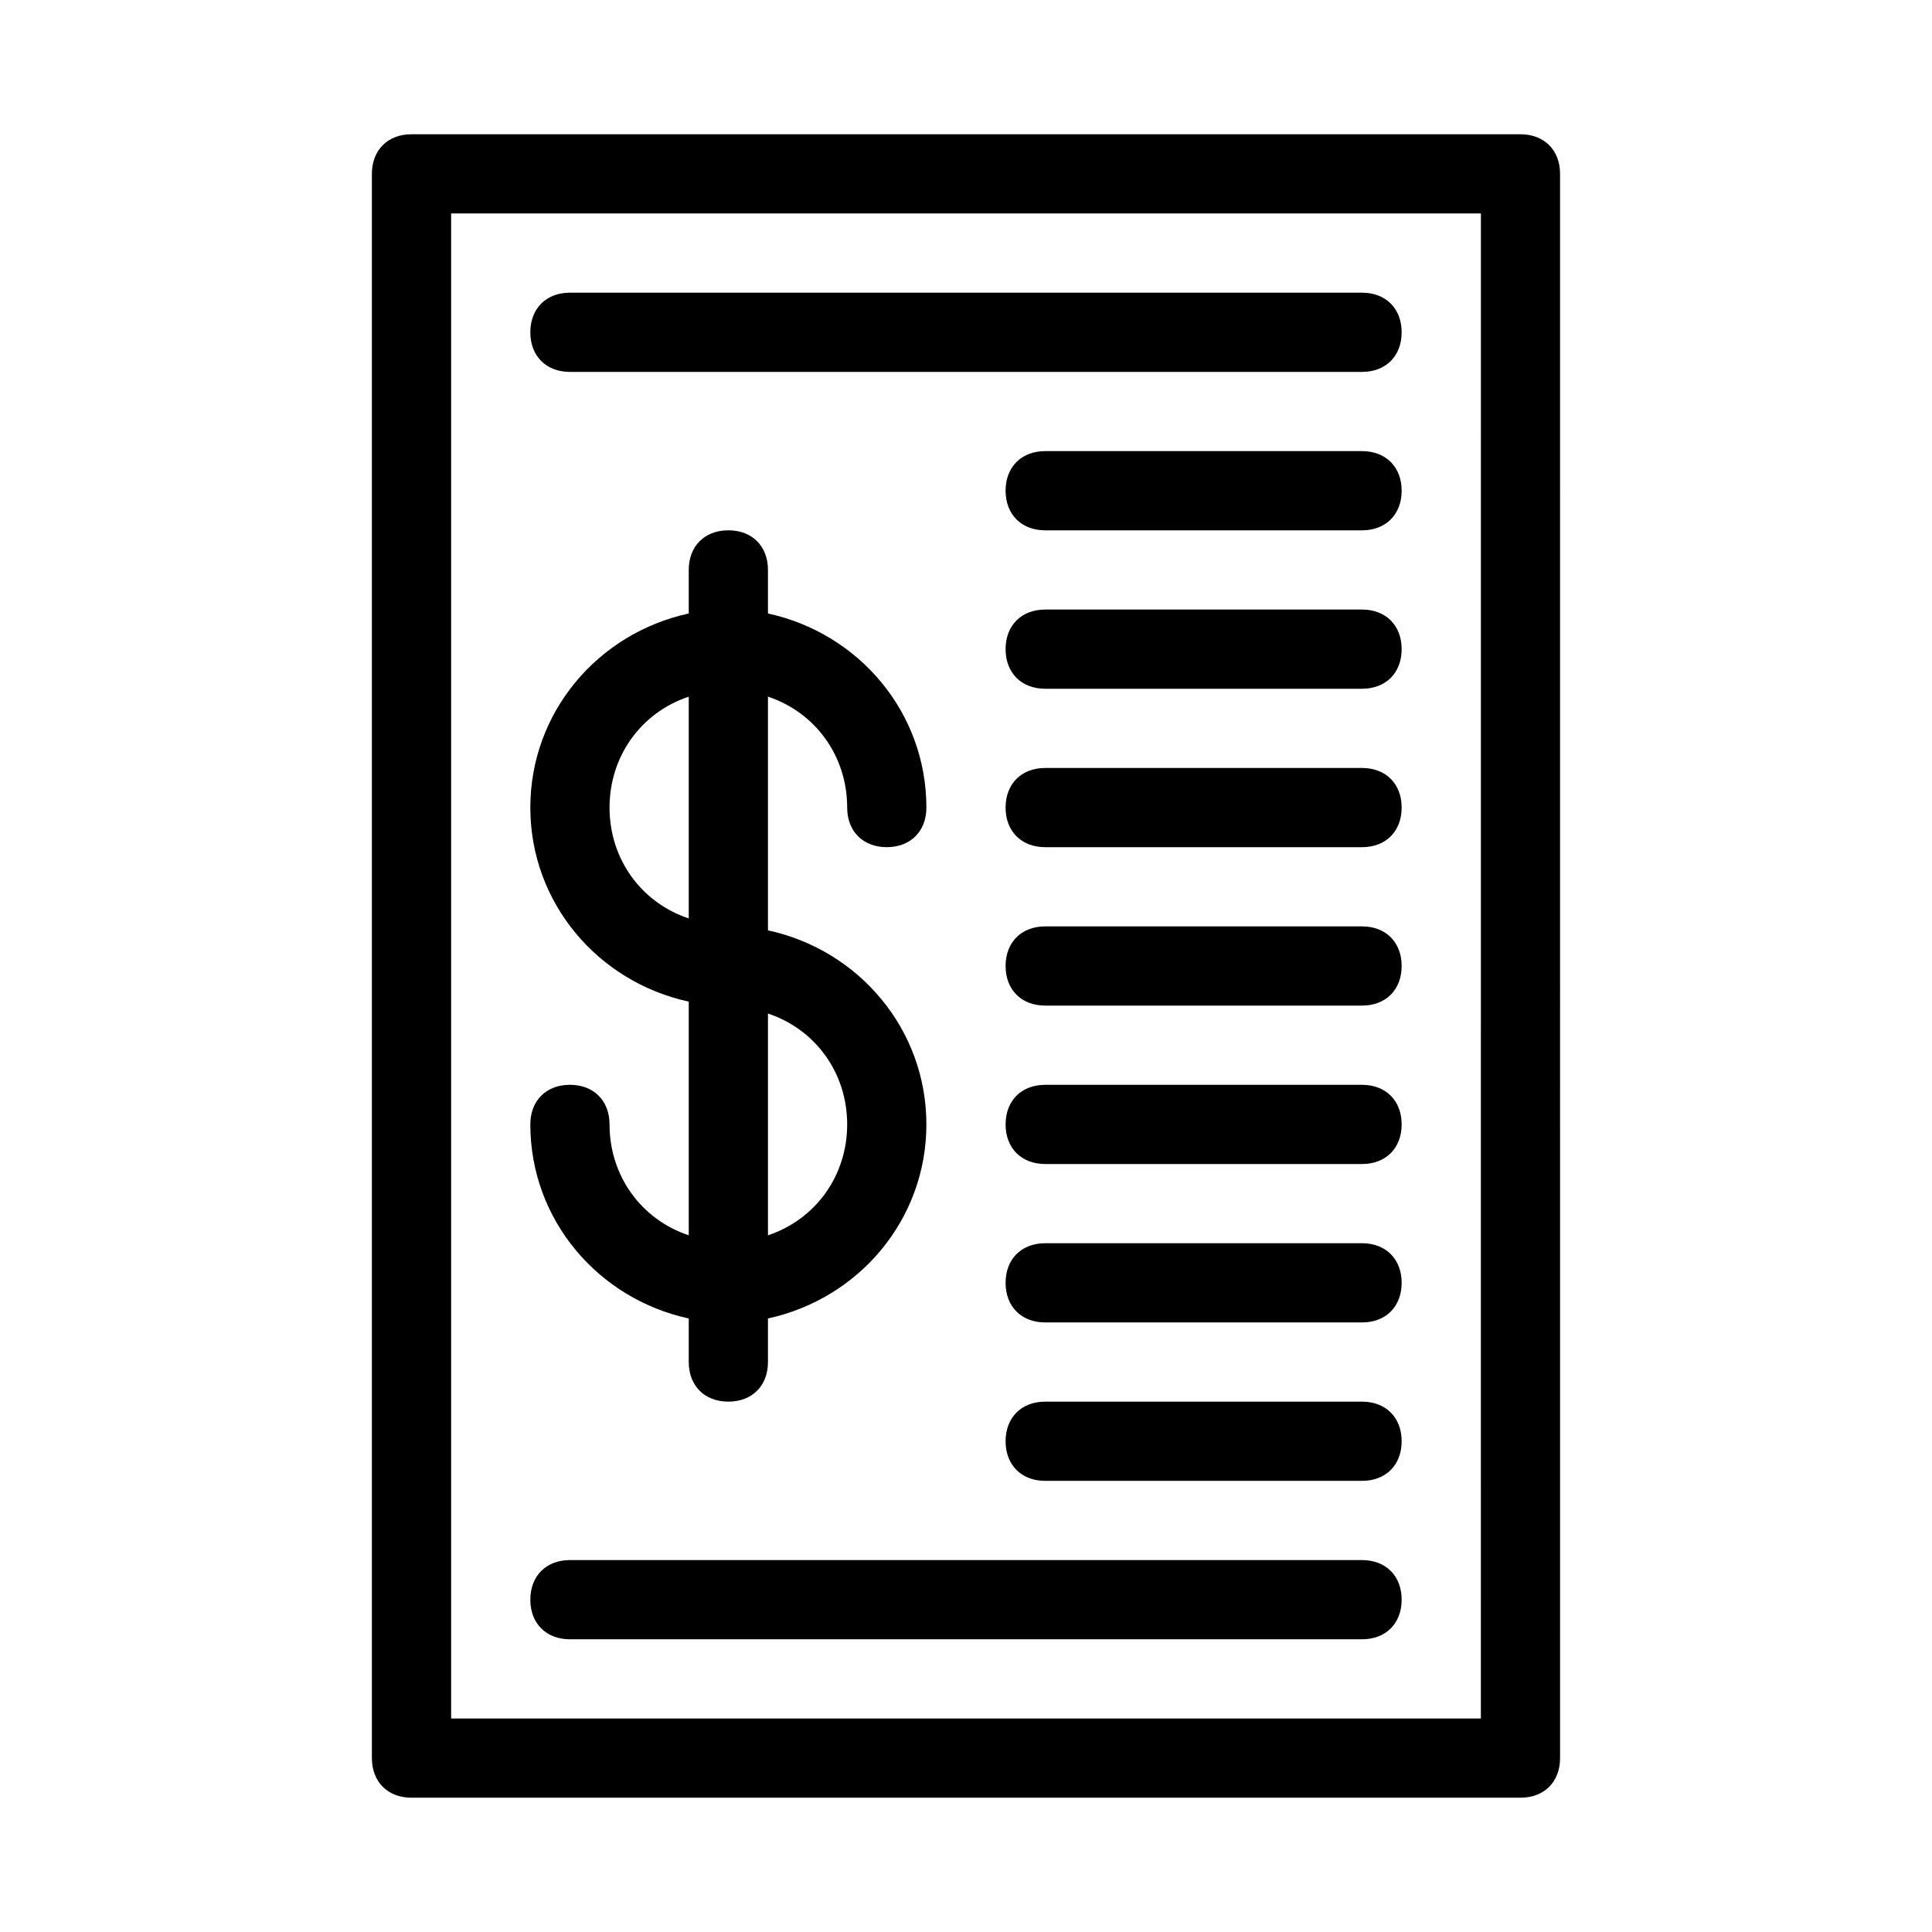 <?xml version="1.0" encoding="UTF-8"?>
<!-- Uploaded to: SVG Repo, www.svgrepo.com, Generator: SVG Repo Mixer Tools -->
<svg fill="#000000" width="800px" height="800px" version="1.1" viewBox="144 144 512 512" xmlns="http://www.w3.org/2000/svg">
 <path d="m546.94 179.58h-293.89c-6.297 0-10.496 4.199-10.496 10.496v419.84c0 6.297 4.199 10.496 10.496 10.496h293.89c6.297 0 10.496-4.199 10.496-10.496l-0.004-419.84c0-6.297-4.195-10.496-10.496-10.496zm-10.496 419.84h-272.89v-398.85h272.9zm-230.91-157.44c0-6.297-4.199-10.496-10.496-10.496-6.297 0-10.496 4.199-10.496 10.496 0 25.191 17.844 46.184 41.984 51.43v11.543c0 6.297 4.199 10.496 10.496 10.496 6.297 0 10.496-4.199 10.496-10.496v-11.547c24.141-5.246 41.984-26.238 41.984-51.43 0-25.191-17.844-46.184-41.984-51.43v-61.926c12.594 4.199 20.992 15.742 20.992 29.391 0 6.297 4.199 10.496 10.496 10.496 6.297 0 10.496-4.199 10.496-10.496 0-25.191-17.844-46.184-41.984-51.43v-11.547c0-6.297-4.199-10.496-10.496-10.496-6.297 0-10.496 4.199-10.496 10.496v11.547c-24.141 5.246-41.984 26.238-41.984 51.43s17.844 46.184 41.984 51.43v61.926c-12.598-4.199-20.992-15.742-20.992-29.387zm62.977 0c0 13.645-8.398 25.191-20.992 29.391v-58.777c12.594 4.195 20.992 15.738 20.992 29.387zm-62.977-83.969c0-13.645 8.398-25.191 20.992-29.391v58.777c-12.598-4.199-20.992-15.742-20.992-29.387zm-20.992-125.95c0-6.297 4.199-10.496 10.496-10.496h209.92c6.297 0 10.496 4.199 10.496 10.496s-4.199 10.496-10.496 10.496h-209.92c-6.297 0-10.496-4.199-10.496-10.496zm0 335.87c0-6.297 4.199-10.496 10.496-10.496h209.92c6.297 0 10.496 4.199 10.496 10.496s-4.199 10.496-10.496 10.496h-209.92c-6.297 0-10.496-4.195-10.496-10.496zm230.91-41.984c0 6.297-4.199 10.496-10.496 10.496h-83.969c-6.297 0-10.496-4.199-10.496-10.496s4.199-10.496 10.496-10.496h83.969c6.301 0 10.496 4.199 10.496 10.496zm0-41.984c0 6.297-4.199 10.496-10.496 10.496h-83.969c-6.297 0-10.496-4.199-10.496-10.496s4.199-10.496 10.496-10.496h83.969c6.301 0.004 10.496 4.199 10.496 10.496zm0-41.98c0 6.297-4.199 10.496-10.496 10.496h-83.969c-6.297 0-10.496-4.199-10.496-10.496s4.199-10.496 10.496-10.496h83.969c6.301 0 10.496 4.195 10.496 10.496zm0-41.984c0 6.297-4.199 10.496-10.496 10.496h-83.969c-6.297 0-10.496-4.199-10.496-10.496s4.199-10.496 10.496-10.496h83.969c6.301 0 10.496 4.195 10.496 10.496zm0-41.984c0 6.297-4.199 10.496-10.496 10.496h-83.969c-6.297 0-10.496-4.199-10.496-10.496s4.199-10.496 10.496-10.496h83.969c6.301 0 10.496 4.195 10.496 10.496zm0-41.984c0 6.297-4.199 10.496-10.496 10.496h-83.969c-6.297 0-10.496-4.199-10.496-10.496s4.199-10.496 10.496-10.496h83.969c6.301 0 10.496 4.199 10.496 10.496zm0-41.984c0 6.297-4.199 10.496-10.496 10.496h-83.969c-6.297 0-10.496-4.199-10.496-10.496s4.199-10.496 10.496-10.496h83.969c6.301 0 10.496 4.199 10.496 10.496z"/>
</svg>